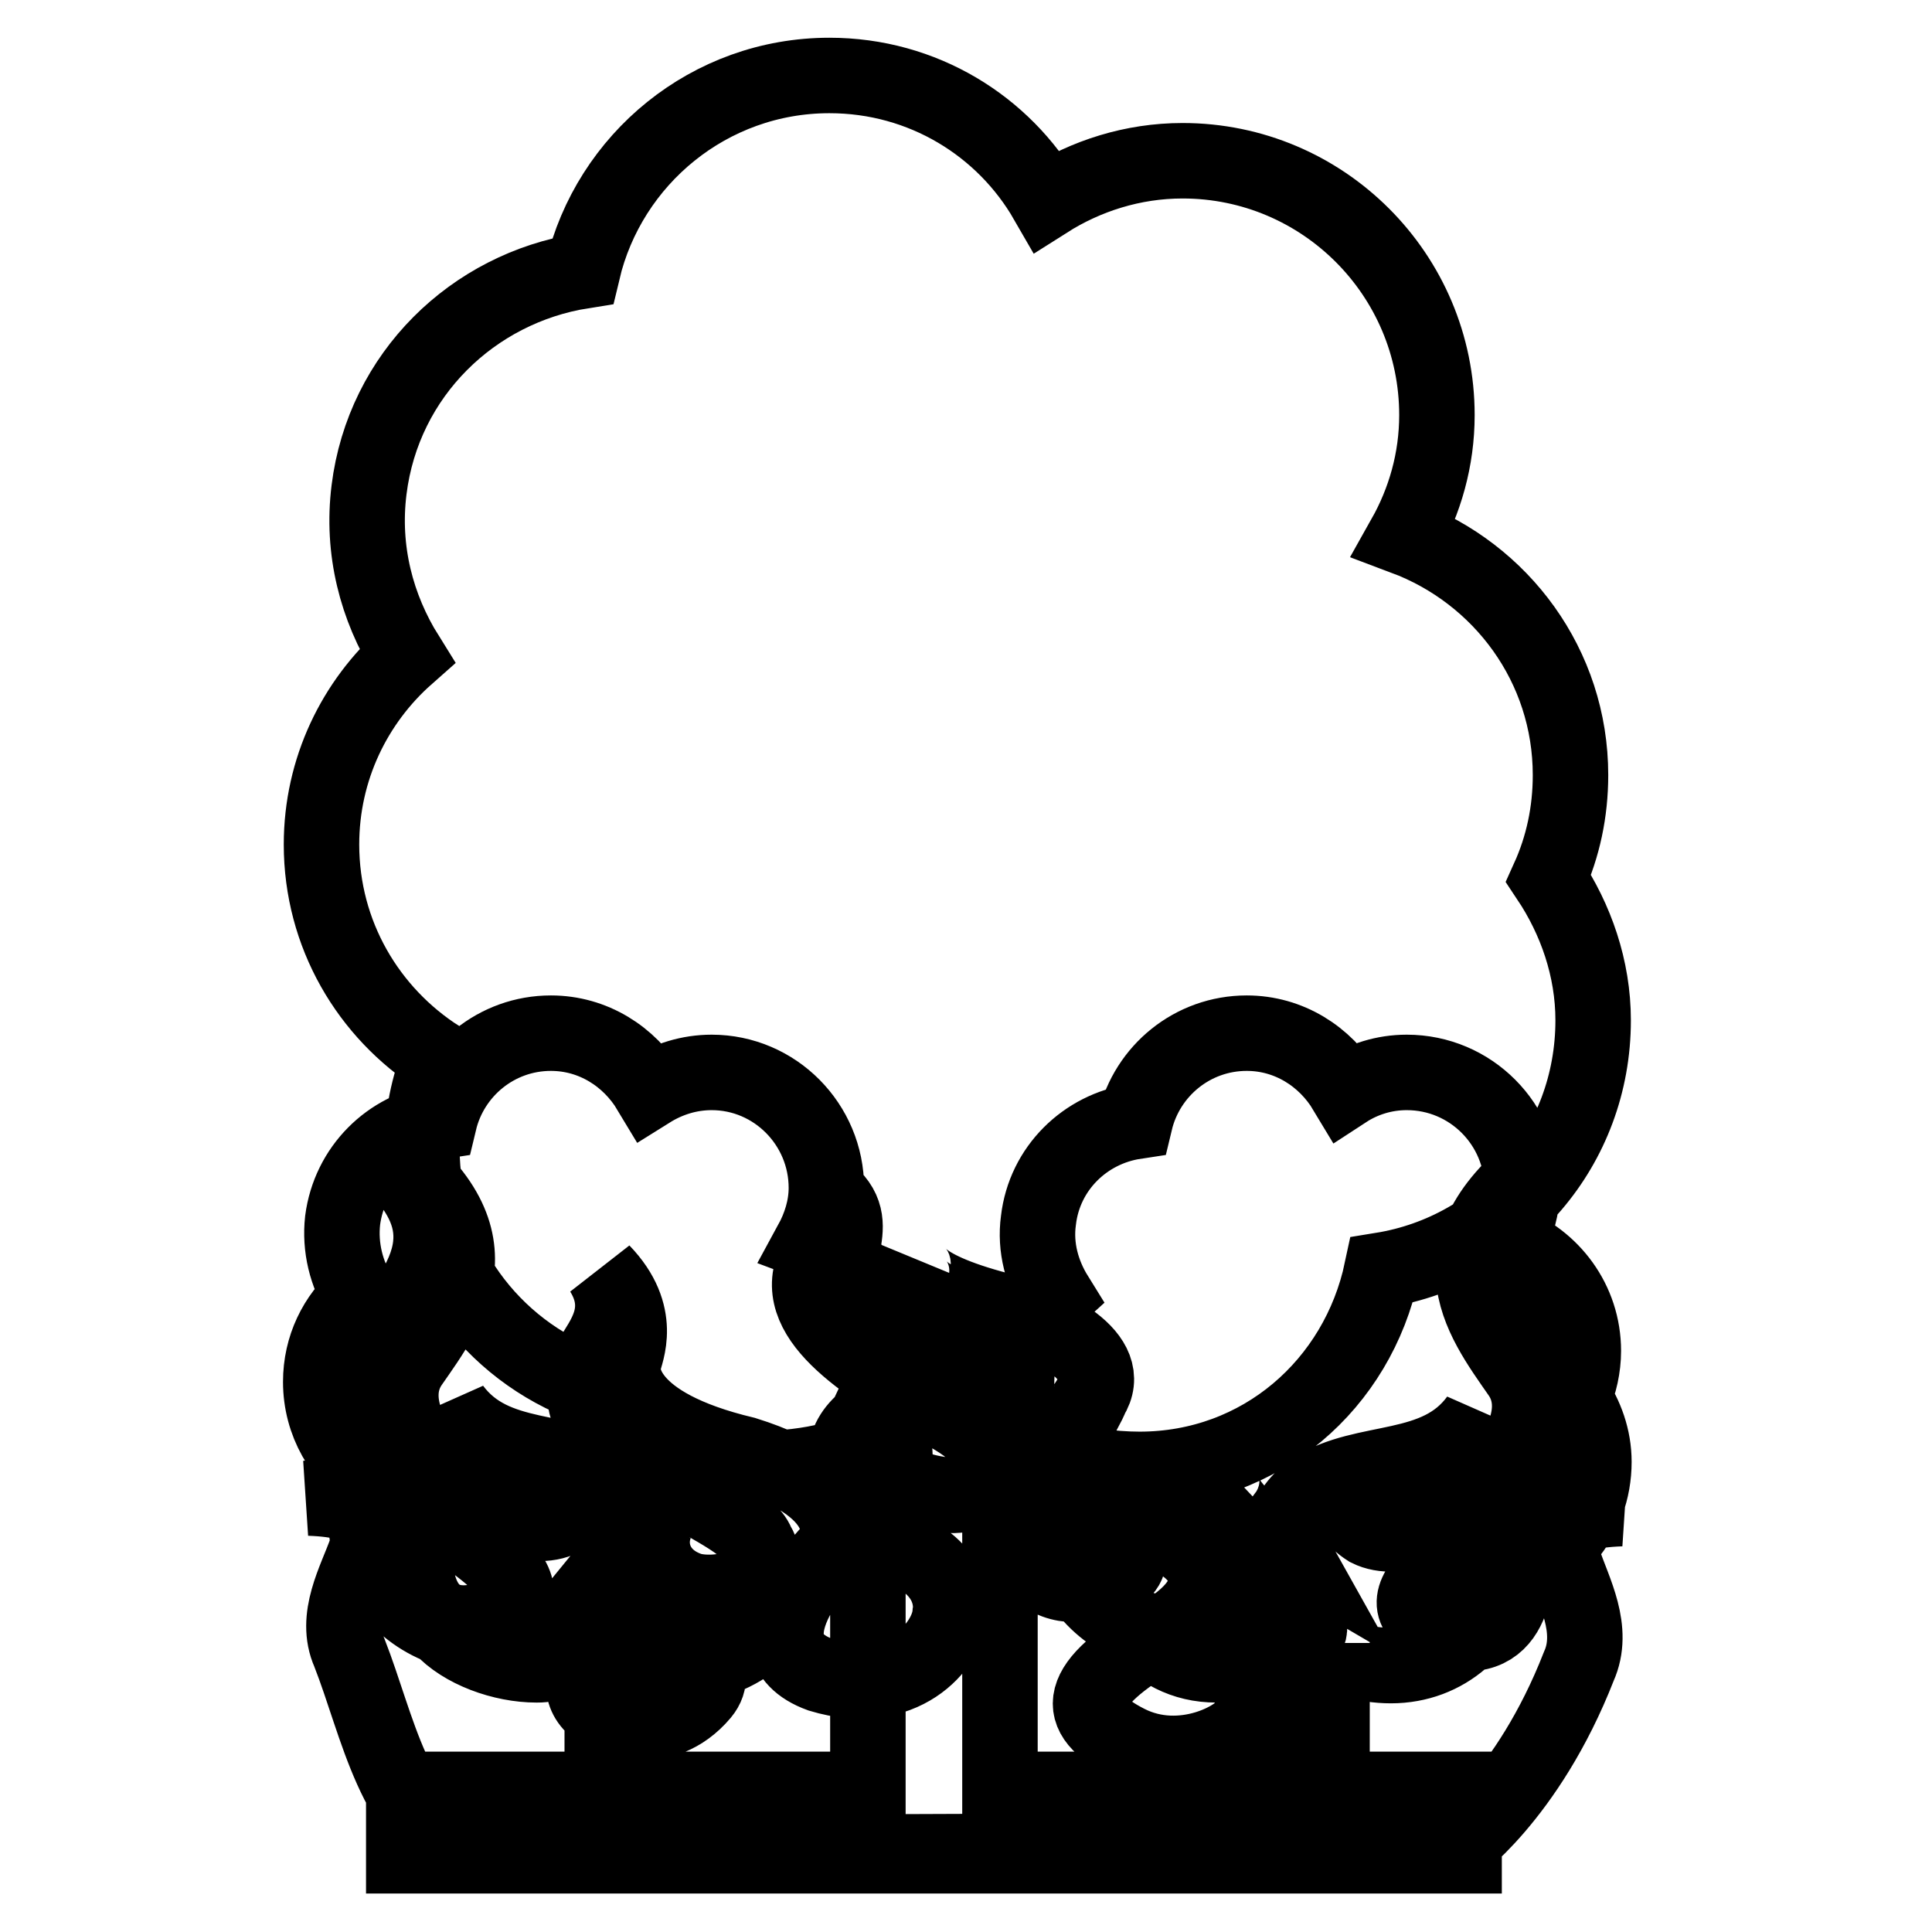 <?xml version="1.0" encoding="utf-8"?>
<!-- Svg Vector Icons : http://www.onlinewebfonts.com/icon -->
<!DOCTYPE svg PUBLIC "-//W3C//DTD SVG 1.1//EN" "http://www.w3.org/Graphics/SVG/1.1/DTD/svg11.dtd">
<svg version="1.1" xmlns="http://www.w3.org/2000/svg" xmlns:xlink="http://www.w3.org/1999/xlink" x="0px" y="0px" viewBox="0 0 256 256" enable-background="new 0 0 256 256" xml:space="preserve">
<g> <path stroke-width="10" fill-opacity="0" stroke="#000000"  d="M79.9,237.2v-19.5c8.8,1.9,6.7,3,10.1,3c7.3,0,13.9-5.1,15.5-12c7.3-1.2,13.1-7.4,13.1-15 c0-3.2-0.8-6.1-2.5-8.5c0.9-1.9,1.4-4,1.4-6.2c0-6.6-4.1-12.1-10-14.3c1.2-2.2,2-4.7,2-7.3c0-8.4-6.8-15.3-15.2-15.3 c-3,0-5.8,0.9-8.2,2.4c-2.7-4.5-7.5-7.6-13.1-7.6c-7.2,0-13.2,5-14.8,11.7c-6.6,1-11.9,6.2-12.8,13.1c-0.4,3.6,0.5,7.1,2.3,10 c-3.2,2.8-5.2,6.8-5.2,11.4c0,5.4,2.8,10.1,7,12.8c-0.6,1.7-1,3.5-1,5.4c0,6.6,4.2,12.1,10,14.3c2.8,3.1,8.1,5,12.6,5 c2.7,0-0.1-0.7,8.7-2V237.2 M176.5,237.2v-19.5c0,1.9,4.4,3,7.8,3c7.3,0,12.8-5.1,14.3-12c7.3-1.2,12.6-7.4,12.6-15 c0-3.2-1.1-6.1-2.7-8.5c0.8-1.9,1.3-4,1.3-6.2c0-6.6-4.2-12.1-10-14.3c1.2-2.2,1.9-4.7,1.9-7.3c0-8.4-6.8-15.3-15.3-15.3 c-3,0-5.8,0.9-8.1,2.4c-2.7-4.5-7.5-7.6-13.1-7.6c-7.2,0-13.2,5-14.8,11.7c-6.6,1-12,6.2-12.8,13.1c-0.5,3.6,0.5,7.1,2.3,10 c-3.1,2.8-5.2,6.8-5.2,11.4c0,5.4,2.8,10.1,7,12.8c-0.7,1.7-1,3.5-1,5.4c0,6.6,4.2,12.1,10,14.3c2.8,3.1,6.1,5,10.5,5 c2.7,0,6.6-0.7,6.6-2v18.5 M151,194.7c16.1,0,28.9-11.3,32.1-26.4c16-2.6,28-16.3,28-33.1c0-6.9-2.3-13.4-5.9-18.8 c1.9-4.2,2.9-8.8,2.9-13.7c0-14.5-9.2-26.7-22-31.5c2.7-4.8,4.3-10.3,4.3-16.2c0-18.6-15.1-33.7-33.7-33.7c-6.6,0-12.8,2-18,5.3 C133,16.7,122.3,10,109.9,10c-15.9,0-29.2,11.1-32.7,25.9c-14.5,2.3-26.4,13.7-28.3,29c-1,8,1,15.6,5,22 C47,93,42.6,101.9,42.6,111.9c0,11.9,6.2,22.3,15.6,28.3c-1.4,3.7-2.3,7.7-2.3,11.9c0,14.5,9.2,26.8,22.1,31.5 c6.2,6.7,13,11,22.8,11c5.9,0,14.2-1.6,14.2-4.3v46.8H53.5v8.8H194v-8.8h-61.5v-49.1C132.6,192.2,143.6,194.7,151,194.7z  M214.8,199.9c0,0-13.1-2.2-14,6.9c0,0,0.9,11.5-8.6,9.4c-11.8-3.6,1.1-10.4,7.8-15.4c2.4-2.2,16.5-10.7,4.3-23.9 c-10.4-12-4.4-17.7,2.1-24.4c-17.9,12.3-10.2,22.1-5,29.6c6.3,9.2-12.1,24.5-20.1,20.5c-8.1-5.2,12.6-5.2,14.5-14.6 c-5.4,7.4-14.9,5-21.8,9.4c-4.1,3-4,6-2.6,8.5c-12.5-7.3-9.1-11-9.1-11c-5.5,4.5,2.1,11.7,4.9,13.5c2.8,1.8,10.4,7.8,3.5,10 c-6.8,2.2-7.3-3.9-8.1-3.8c-0.8,0.1-4.1,1.1,0.5,5.1c4.6,4,3,6.5,2.2,8.5c-0.8,2-8.6,6.4-15.9,2.7c-7.3-3.7-6.9-7.6,4.3-14.2 c11.3-6.6,4.6-12.6-1.4-14c-2.5-0.6-6.2-1.9-9.4-5.4c-1.5,3.5,4.7,6.2,4.7,6.2s5,3.6-1.1,6c-11.9,2.7-10.6-7-9.5-9.7 c0.6-2.3,7.5-14,7.5-14.6c3.5-5.5-5.6-10-12-11.6c-12.3-3.2-11.5-6.2-11.5-6.2s-1.5,2.6,3.5,5c4.3,2.1,4.9,3.7,4.9,3.7 s3.6,5-2.8,5.3c-8.2-0.5-12.2-5.9-14.3-9.4c-3.4-5.6,3.3-10.1-3.6-14.7c3.1,4.4,0.1,4.3-1.3,11.7c-1.4,7.3,10,13.4,19,18.8 c9,5.4,4.8,10.9-1.1,10.3c-5.9-0.6-12.7-4.2-10-10.4c-8.5,6.1,1.9,14.6,6.8,18.8c4.7,3.1,3.8,7.3,3.8,7.3 c-0.3,4.2-6.3,11.4-17.2,8.1c-11.3-4.1,2-17,2-17s3.7-7.3-12-12.2c-16.4-3.9-16.4-10.7-16.1-12.1c0.3-1.4,2.7-6.4-2.8-12.1 c3.3,5.3-0.1,9.1-1.3,11.3c-1.1,2.2-1,4.6-1,4.6c-0.4,9.5,20.9,15,22.8,20.1c3.3,5.4-4.9,7.3-8.8,6.2c-4.7-1.5-6-5.8-4.5-9 c-10.2,9.7,11.3,16.3,6,22.7c-5.3,6.3-12.4,3-12.4,3c-7.9-3.9,1.1-10.9,0.4-12.1c0.3-2.3-0.2-4.2-1.2-5.7c0.6-0.6,1.1-1.2,1.8-1.8 c3.2-2.9,6.4-7.3,0.2-11.8c-6.9-4.4-16.3-2-21.8-9.4c1.9,9.4,22.6,9.4,14.5,14.6c-7.9,4-26.4-11.3-20.1-20.5 c5.2-7.5,12.9-17.3-5-29.6c6.5,6.8,12.5,12.4,2.1,24.4c-12.3,13.2,1.9,21.6,4.3,23.9c6.7,5,19.6,11.8,7.8,15.4 c-9.5,2.1-8.6-9.4-8.6-9.4c-0.9-9.1-14-6.9-14-6.9c17.2,0.6,1.1,11.1,5.3,20.5c3.8,9.7,5.9,22.5,15.6,26.6l130.5-0.5 c0,0,10-6.9,16.8-24.3C213.6,211,197.6,200.5,214.8,199.9z M73.4,217.9c1-2,2.3-4,4.1-6.2C77.5,213.6,76.3,215.7,73.4,217.9z"/></g>
</svg>